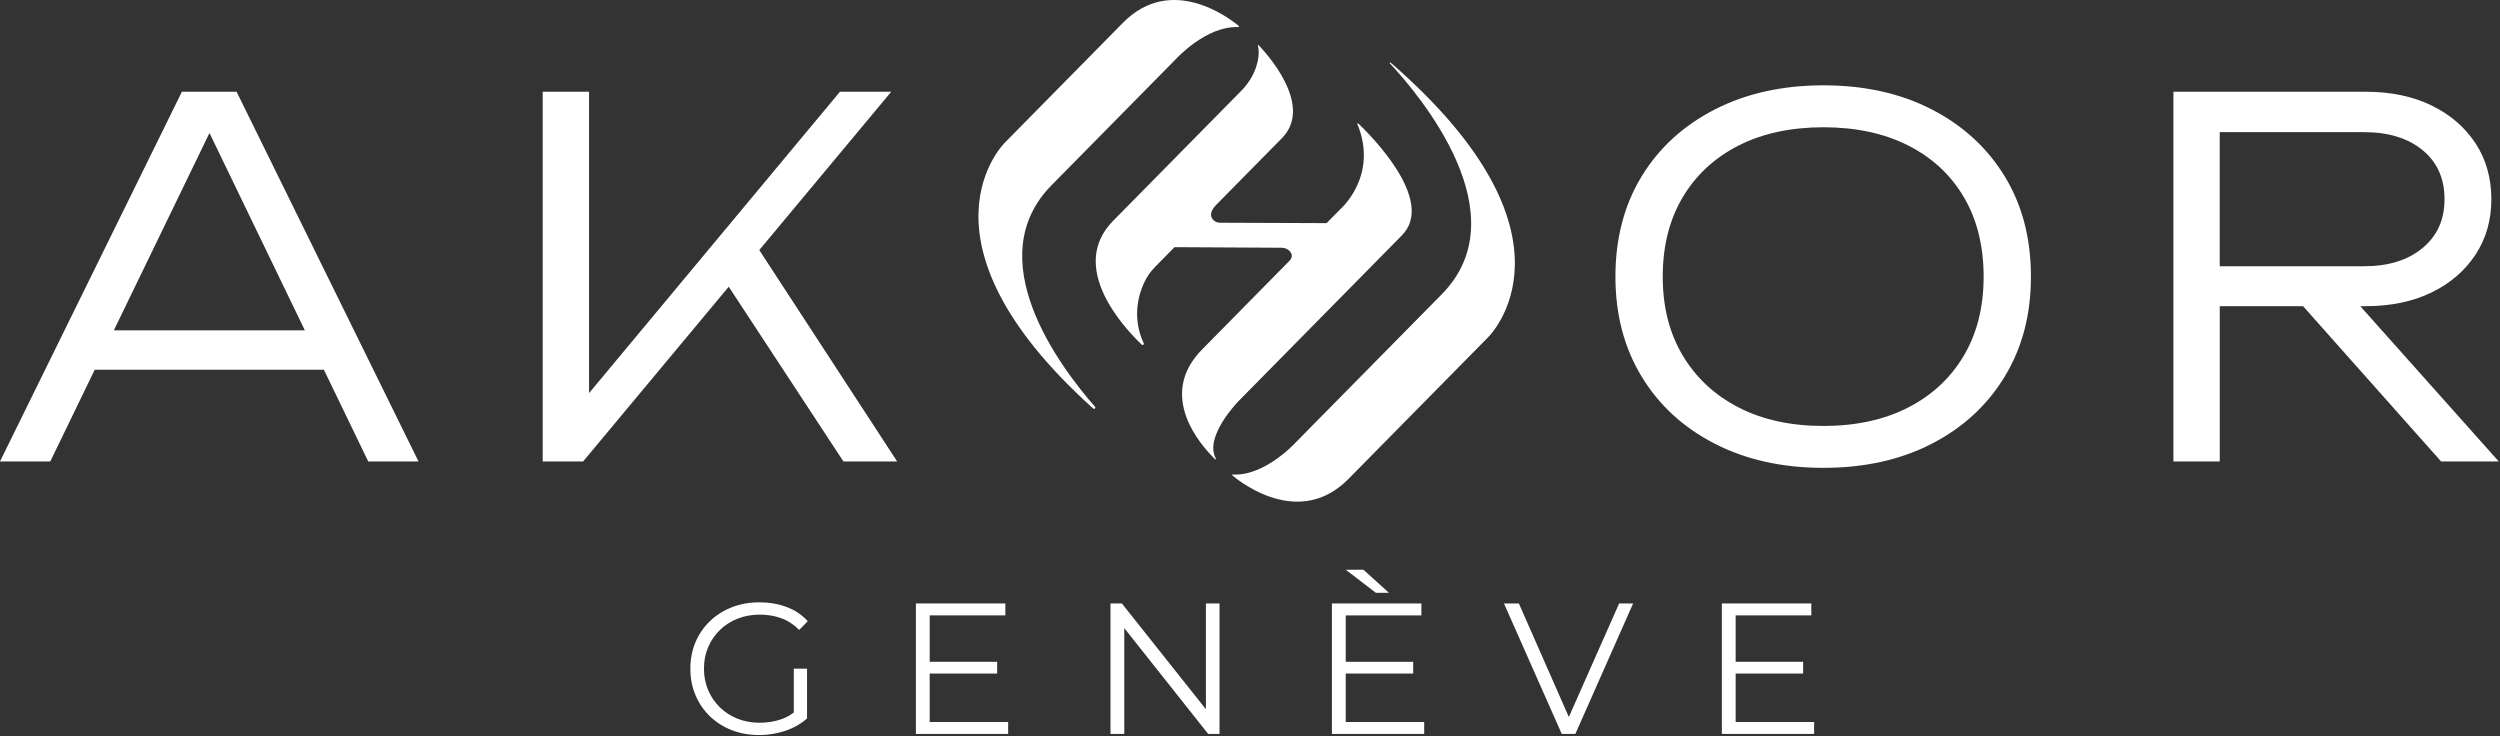 <?xml version="1.0" encoding="UTF-8" standalone="no"?><!DOCTYPE svg PUBLIC "-//W3C//DTD SVG 1.1//EN" "http://www.w3.org/Graphics/SVG/1.1/DTD/svg11.dtd"><svg width="100%" height="100%" viewBox="0 0 1073 316" version="1.1" xmlns="http://www.w3.org/2000/svg" xmlns:xlink="http://www.w3.org/1999/xlink" xml:space="preserve" xmlns:serif="http://www.serif.com/" style="fill-rule:evenodd;clip-rule:evenodd;stroke-linejoin:round;stroke-miterlimit:2;"><rect x="0" y="0" width="1073" height="316" fill="#333333" stroke="none"/><g><path d="M325.82,315.48c-4.27,0 -8.2,-0.71 -11.8,-2.12c-3.6,-1.41 -6.72,-3.4 -9.36,-5.96c-2.64,-2.56 -4.69,-5.57 -6.16,-9.04c-1.47,-3.47 -2.2,-7.25 -2.2,-11.36c0,-4.11 0.73,-7.89 2.2,-11.36c1.47,-3.47 3.53,-6.48 6.2,-9.04c2.67,-2.56 5.8,-4.55 9.4,-5.96c3.6,-1.41 7.53,-2.12 11.8,-2.12c4.27,0 8.17,0.67 11.72,2c3.55,1.33 6.57,3.36 9.08,6.08l-3.68,3.76c-2.35,-2.35 -4.93,-4.03 -7.76,-5.04c-2.83,-1.01 -5.87,-1.52 -9.12,-1.52c-3.47,0 -6.65,0.57 -9.56,1.72c-2.91,1.15 -5.44,2.77 -7.6,4.88c-2.16,2.11 -3.84,4.56 -5.04,7.36c-1.2,2.8 -1.8,5.88 -1.8,9.24c0,3.36 0.6,6.37 1.8,9.2c1.2,2.83 2.88,5.29 5.04,7.4c2.16,2.11 4.69,3.73 7.6,4.88c2.91,1.15 6.07,1.72 9.48,1.72c3.2,0 6.23,-0.48 9.08,-1.44c2.85,-0.96 5.48,-2.59 7.88,-4.88l3.36,4.48c-2.67,2.35 -5.79,4.12 -9.36,5.32c-3.57,1.2 -7.31,1.8 -11.2,1.8Zm14.88,-7.84l0,-20.64l5.68,-0l0,21.36l-5.68,-0.72Z" style="fill:#fff;fill-rule:nonzero;"/><path d="M399.02,309.88l33.68,0l0,5.12l-39.6,0l0,-56l38.4,0l0,5.12l-32.48,0l0,45.76Zm-0.64,-25.84l29.6,0l0,5.04l-29.6,0l0,-5.04Z" style="fill:#fff;fill-rule:nonzero;"/><path d="M476.62,315l0,-56l4.88,0l38.64,48.64l-2.56,0l0,-48.64l5.84,0l0,56l-4.88,0l-38.56,-48.64l2.56,0l0,48.64l-5.92,0Z" style="fill:#fff;fill-rule:nonzero;"/><path d="M577.58,309.88l33.68,0l0,5.12l-39.6,0l0,-56l38.4,0l0,5.12l-32.48,0l0,45.76Zm-0.64,-25.84l29.6,0l0,5.04l-29.6,0l0,-5.04Zm13.6,-29.6l-12.96,-9.92l7.6,-0l10.96,9.92l-5.6,-0Z" style="fill:#fff;fill-rule:nonzero;"/><path d="M670.3,315l-24.8,-56l6.4,0l23.2,52.72l-3.52,0l23.36,-52.72l6,0l-24.8,56l-5.84,0Z" style="fill:#fff;fill-rule:nonzero;"/><path d="M744.94,309.88l33.68,0l0,5.12l-39.6,0l0,-56l38.4,0l0,5.12l-32.48,0l0,45.76Zm-0.64,-25.84l29.6,0l0,5.04l-29.6,0l0,-5.04Z" style="fill:#fff;fill-rule:nonzero;"/></g><path d="M469.24,175.34c0.49,0.44 1.19,-0.24 0.75,-0.74c-15.65,-17.84 -49.87,-63.9 -18.4,-95.37l53.11,-53.89c0,0 13.05,-14.34 26.76,-13.71c0.29,0.01 0.43,-0.34 0.2,-0.53c-4.41,-3.64 -29.07,-22.24 -49.68,-1.33l-50.56,51.3c0,-0 -43.09,41.55 37.8,114.28l0.02,-0.01Z" style="fill:#fff;fill-rule:nonzero;"/><path d="M528.93,204.06c3.89,3.25 28.95,22.68 49.85,1.48l59.93,-60.81c-0,0 44.51,-42.91 -41.86,-117.86c-0.21,-0.19 -0.51,0.11 -0.31,0.32c12.78,13.69 56.24,65.15 22.01,99.37l-62.49,63.4c-0,0 -13.19,14.5 -26.97,13.7c-0.22,-0.01 -0.33,0.25 -0.16,0.39l-0,0.01Z" style="fill:#fff;fill-rule:nonzero;"/><path d="M553.11,112.27l-37.19,37.74c-19.39,19.67 -0.77,40.89 5.57,47.08c0.19,0.19 0.48,-0.05 0.36,-0.28c-5.24,-9.45 9.77,-24.69 9.77,-24.69l70.07,-71.09c14.75,-14.96 -13.57,-43.14 -18.73,-48.05c-0.18,-0.17 -0.46,0.03 -0.37,0.25c9.17,22.3 -7.24,36.53 -7.58,36.82l-0.01,0.01l-5.63,5.71l-45.77,-0.17c-1.24,0 -2.45,-0.56 -3.18,-1.57c-0.87,-1.21 -1.2,-3.15 1.39,-5.92l28.65,-29.07c13.46,-14.2 -7.35,-36.64 -10.34,-39.72c-0.1,-0.1 -0.26,0 -0.23,0.13c0.74,3.28 0.15,6.64 -0.83,9.5c-1.29,3.76 -3.48,7.15 -6.27,9.98l-55.03,55.84c-19.61,19.9 4.69,45.92 12.29,53.17c0.41,0.39 1.07,-0.07 0.83,-0.59c-4.89,-10.6 -2.48,-20.05 -0.03,-25.59c1.19,-2.7 2.88,-5.15 4.95,-7.25l8.31,-8.43l46.01,0.25c1.39,0 2.75,0.59 3.62,1.67c0.85,1.05 1.23,2.53 -0.62,4.27l-0.01,0Z" style="fill:#fff;fill-rule:nonzero;"/><path d="M101.55,39.38l-23.48,0l-78.07,158.67l21.58,0l19.07,-39.35l98.37,0l19.02,39.35l21.58,0l-78.07,-158.67Zm-52.69,102.4l41.05,-84.7l40.93,84.7l-81.98,0Z" style="fill:#fff;fill-rule:nonzero;"/><path d="M325.88,107.33l59.17,90.72l-23.06,0l-49.22,-74.99l-62.49,74.99l-17.35,0l0,-158.67l19.89,0l0,129.34l107.68,-129.34l22.01,0l-56.63,67.95Z" style="fill:#fff;fill-rule:nonzero;"/><path d="M782.62,200.8c-17.63,0 -33.18,-3.45 -46.65,-10.37c-13.47,-6.91 -23.94,-16.53 -31.42,-28.88c-7.48,-12.34 -11.21,-26.62 -11.21,-42.84c0,-16.22 3.74,-30.68 11.21,-42.95c7.47,-12.27 17.95,-21.86 31.42,-28.77c13.47,-6.91 29.02,-10.37 46.65,-10.37c17.63,0 33.14,3.46 46.54,10.37c13.4,6.91 23.83,16.5 31.31,28.77c7.48,12.27 11.21,26.59 11.21,42.95c-0,16.36 -3.74,30.5 -11.21,42.84c-7.48,12.34 -17.91,21.97 -31.31,28.88c-13.4,6.91 -28.91,10.37 -46.54,10.37Zm-0,-17.98c13.96,-0 26.09,-2.65 36.39,-7.93c10.29,-5.29 18.26,-12.73 23.91,-22.32c5.64,-9.59 8.46,-20.87 8.46,-33.85c-0,-12.98 -2.82,-24.47 -8.46,-34.06c-5.64,-9.59 -13.61,-16.99 -23.91,-22.21c-10.3,-5.22 -22.43,-7.83 -36.39,-7.83c-13.96,-0 -26.09,2.61 -36.39,7.83c-10.3,5.22 -18.3,12.62 -24.01,22.21c-5.71,9.59 -8.57,20.95 -8.57,34.06c-0,13.11 2.86,24.26 8.57,33.85c5.71,9.59 13.72,17.03 24.01,22.32c10.29,5.29 22.43,7.93 36.39,7.93Z" style="fill:#fff;fill-rule:nonzero;"/><path d="M1013.03,131.41l2.31,0c10.72,0 20.1,-1.94 28.14,-5.82c8.04,-3.88 14.35,-9.27 18.93,-16.18c4.58,-6.91 6.88,-14.88 6.88,-23.91c0,-9.03 -2.29,-17.21 -6.88,-24.12c-4.58,-6.91 -10.9,-12.3 -18.93,-16.18c-8.04,-3.88 -17.42,-5.82 -28.14,-5.82l-82.51,0l0,158.67l19.89,-0l0,-66.64l35.75,-0l59.24,66.64l24.75,-0l-59.43,-66.64Zm-60.32,-17.14l0,-57.55l61.99,-0c10.44,-0 18.79,2.58 25.07,7.72c6.28,5.15 9.42,12.17 9.42,21.05c0,8.88 -3.14,15.73 -9.42,20.95c-6.28,5.22 -14.63,7.83 -25.07,7.83l-61.99,-0Z" style="fill:#fff;fill-rule:nonzero;"/></svg>